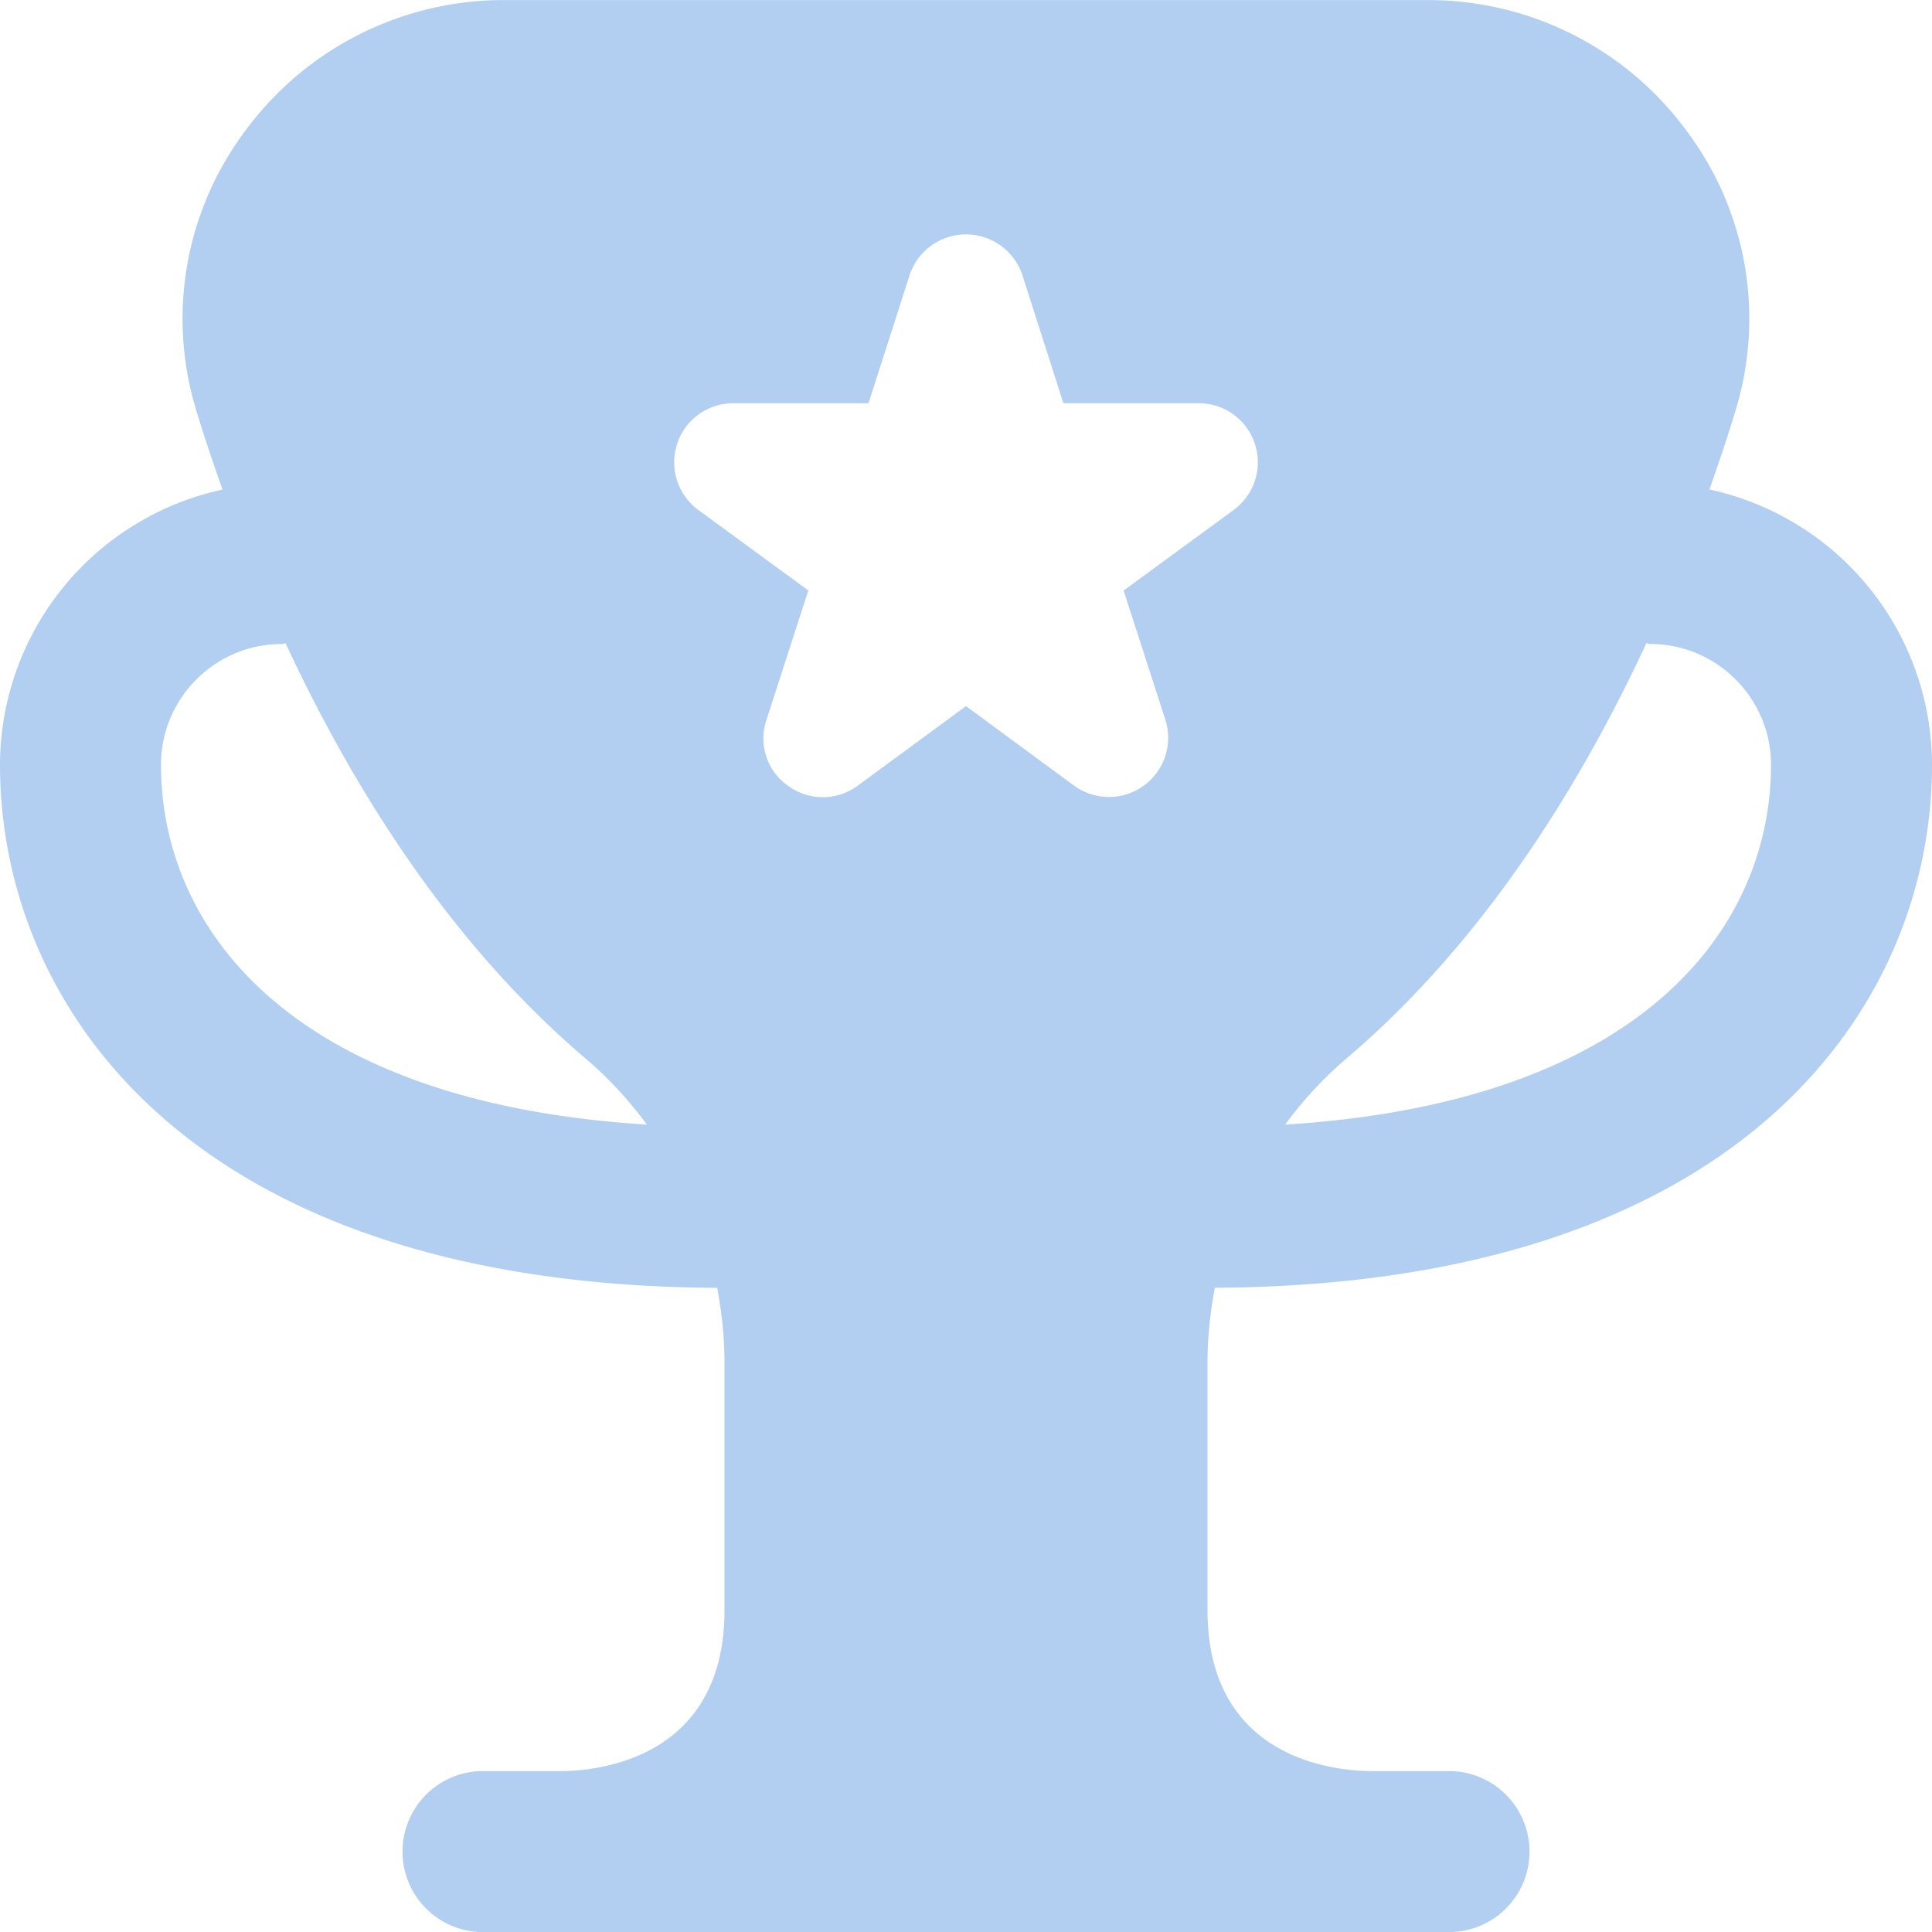<?xml version="1.0" encoding="UTF-8"?> <svg xmlns="http://www.w3.org/2000/svg" xmlns:xlink="http://www.w3.org/1999/xlink" version="1.1" width="512" height="512" x="0" y="0" viewBox="0 0 24 24" style="enable-background:new 0 0 512 512" xml:space="preserve" class=""><g><path d="M15.091 15.997C21.662 15.964 24 12.484 24 9.5a3.505 3.505 0 0 0-2.765-3.419c.136-.386.254-.741.333-1.01a3.886 3.886 0 0 0-.626-3.458A3.98 3.98 0 0 0 17.728.001H6.271a3.982 3.982 0 0 0-3.215 1.612 3.887 3.887 0 0 0-.626 3.458c.08.269.197.624.334 1.011A3.504 3.504 0 0 0 0 9.501c0 2.984 2.339 6.464 8.909 6.497.056.302.091.61.091.924v3.079c0 1.826-1.536 1.992-2 2H6a1 1 0 1 0 0 2h12a1 1 0 1 0 0-2h-.992c-.472-.008-2.008-.174-2.008-2v-3.08c0-.313.035-.621.091-.923Zm5.361-8.007c.017 0 .031.01.048.01.827 0 1.5.673 1.5 1.5 0 2.034-1.609 4.197-6.036 4.47.221-.299.474-.576.762-.821 1.739-1.478 2.933-3.453 3.726-5.159ZM2 9.5C2 8.673 2.673 8 3.5 8c.017 0 .031-.009.047-.01.794 1.706 1.988 3.681 3.727 5.159.288.245.541.521.762.821C3.609 13.697 2 11.534 2 9.5Zm7.792.263a.715.715 0 0 1-.27-.822l.519-1.606-1.366-1a.734.734 0 0 1 .433-1.326h1.681l.511-1.593a.738.738 0 0 1 1.4 0l.51 1.593h1.681a.734.734 0 0 1 .433 1.327l-1.366 1 .519 1.606a.736.736 0 0 1-1.134.818L12 8.772l-1.344.987a.728.728 0 0 1-.864.004Z" fill="#b2cef1" opacity="1" data-original="#000000" class=""></path></g></svg> 